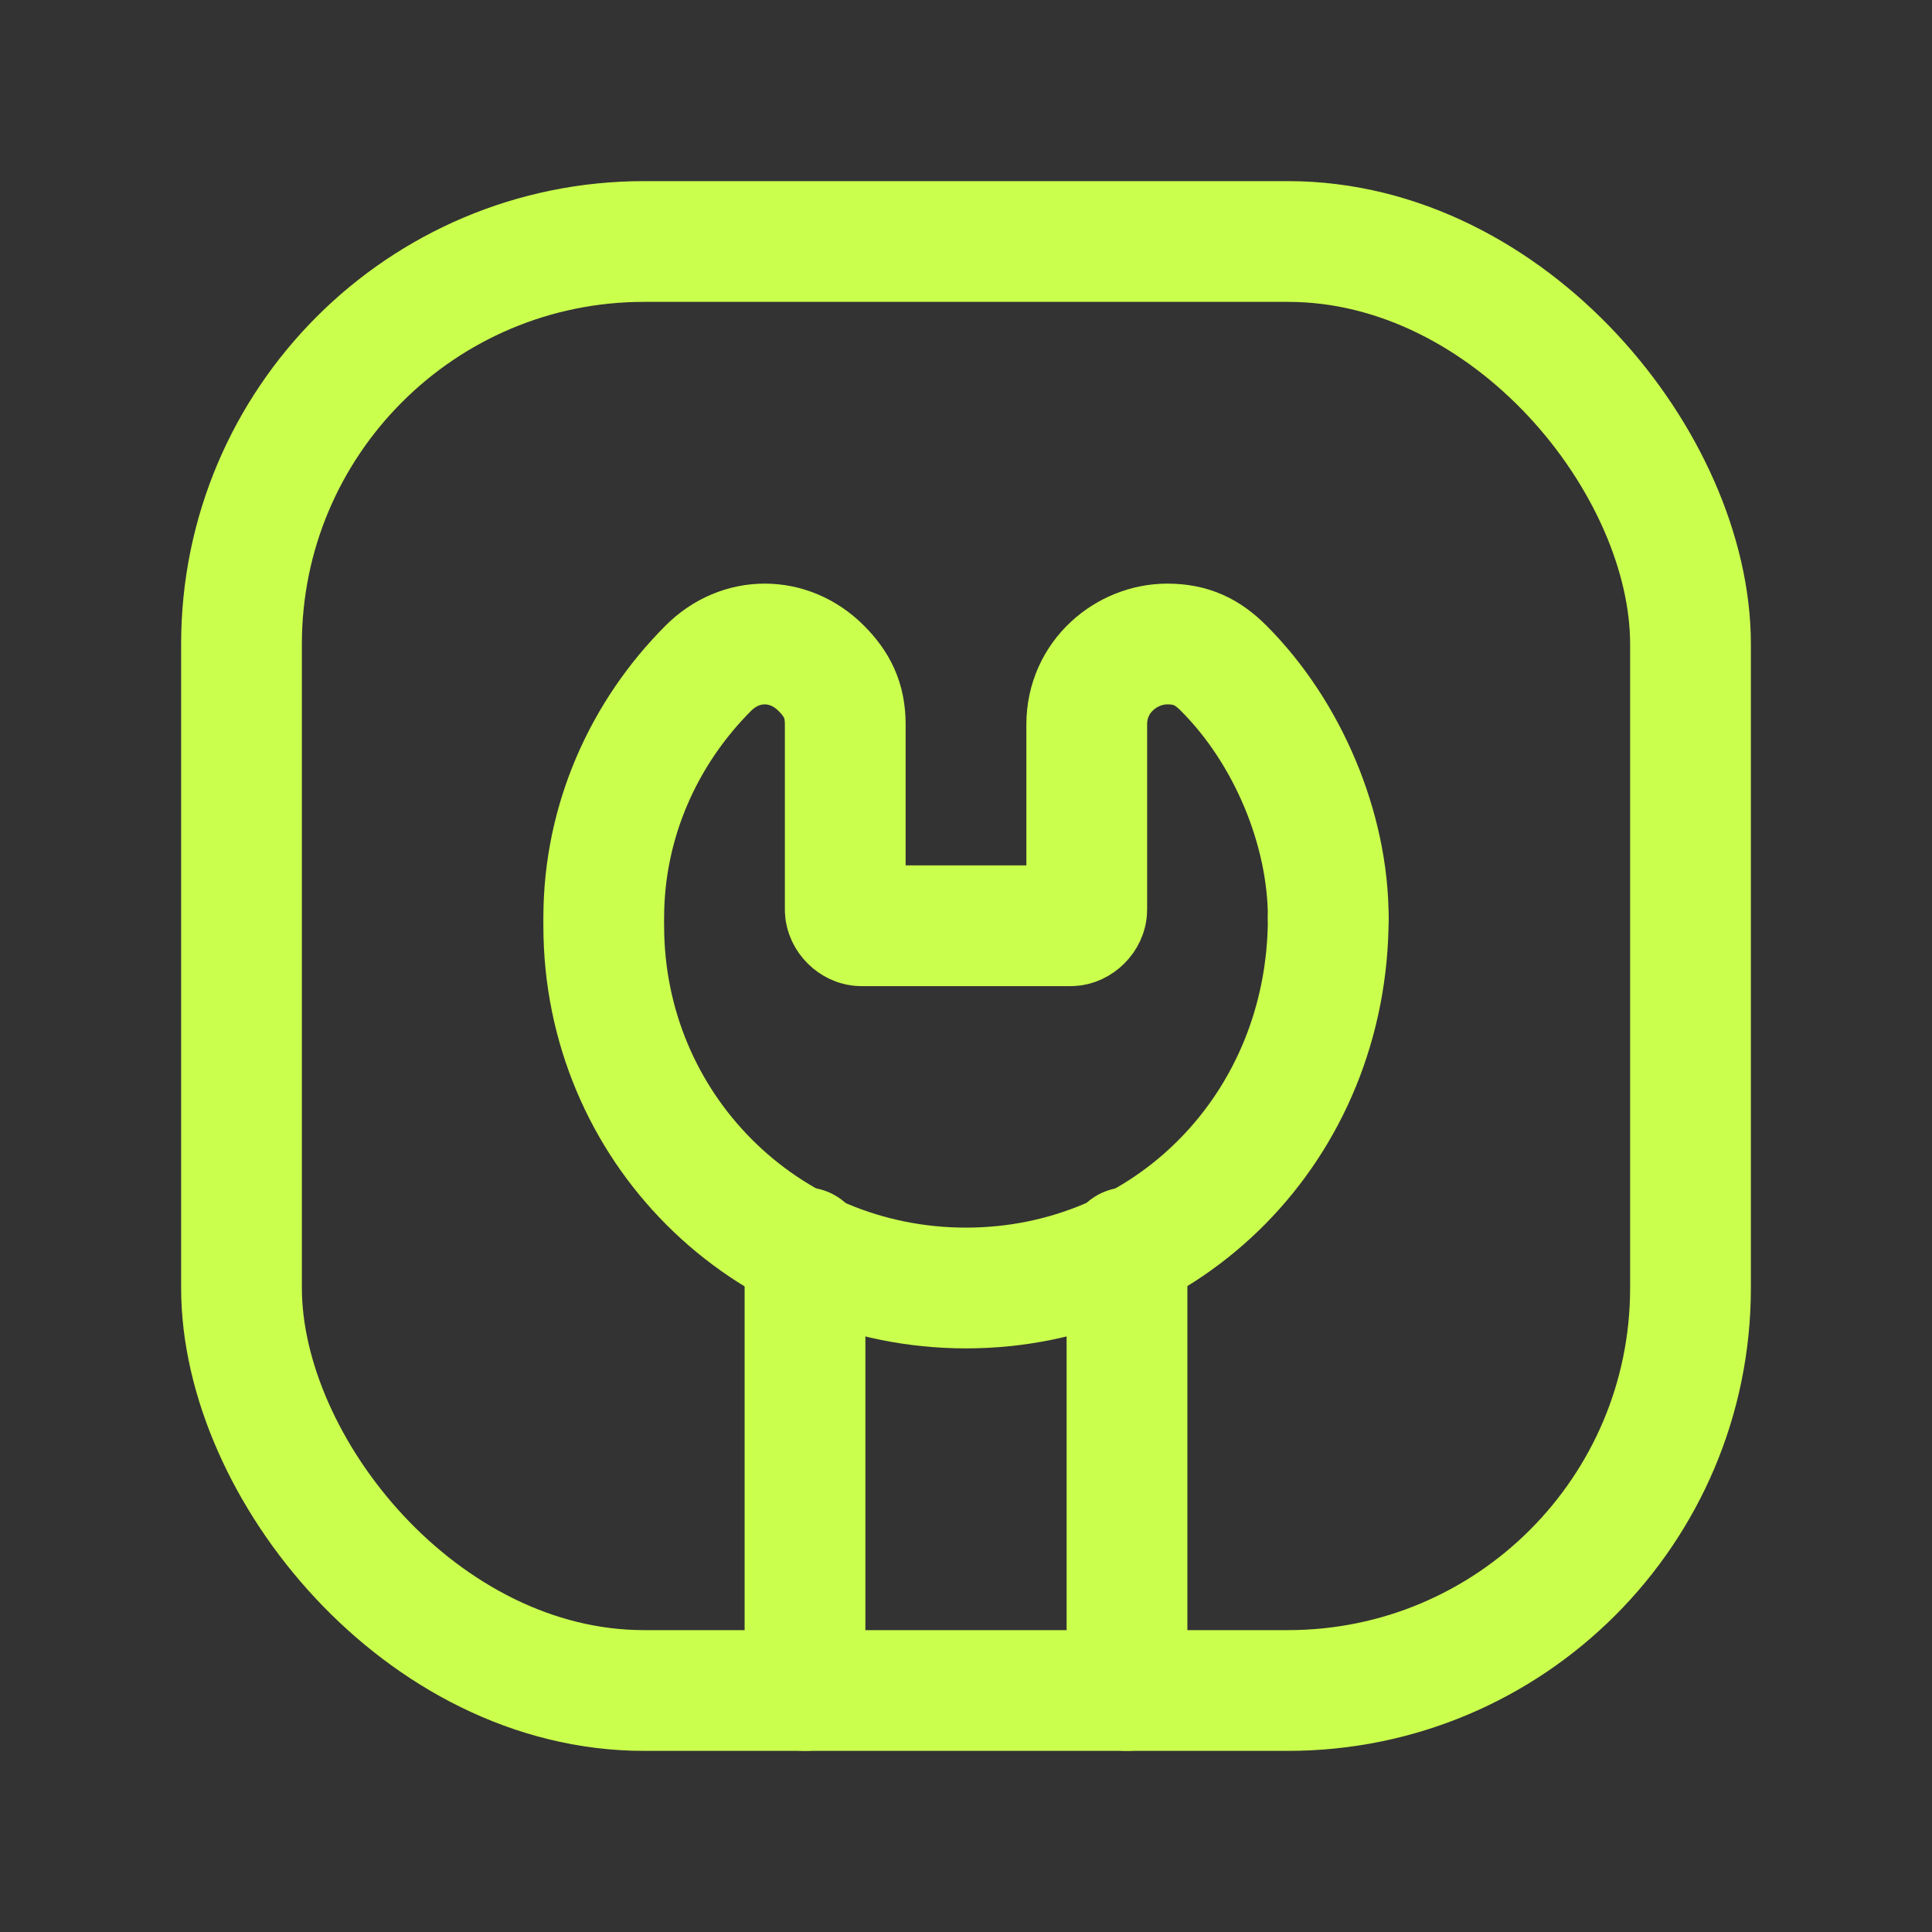 <?xml version="1.0" encoding="UTF-8"?>
<svg id="Layer_3" xmlns="http://www.w3.org/2000/svg" width="24" height="24" version="1.1" viewBox="0 0 24 24">
  <rect x="0" y="0" width="24" height="24" fill="#333333" stroke="none"/>
  <!-- Generator: Adobe Illustrator 29.0.1, SVG Export Plug-In . SVG Version: 2.1.0 Build 192)  -->
  <defs>
    <style>
      .st0 {
        stroke: #cbff4d;
        stroke-linecap: round;
        stroke-linejoin: round;
        stroke-width: 1.5px;
      }

      .st0, .st1 {
        fill: none;
      }
    </style>
  </defs>
  <path class="st0" d="M7.5,11.4c0-1.2.5-2.3,1.3-3.1.4-.4,1-.4,1.4,0,.2.2.3.4.3.7v2.3c0,.1.1.2.2.2h2.6c.1,0,.2-.1.2-.2h0s0-2.3,0-2.3c0-.6.5-1,1-1,.3,0,.5.1.7.3.8.8,1.3,2,1.3,3.1"/>
  <path class="st0" d="M16.5,11.4h0c0,2.6-2,4.6-4.5,4.6h0c-2.5,0-4.5-2-4.5-4.5h0"/>
  <line class="st0" x1="10" y1="21" x2="10" y2="15.5"/>
  <line class="st0" x1="14" y1="21" x2="14" y2="15.5"/>
  <rect class="st0" x="3" y="3" width="18" height="18" rx="5" ry="5"/>
  <path class="st1" d="M0,0h24v24H0V0Z"/>
</svg>